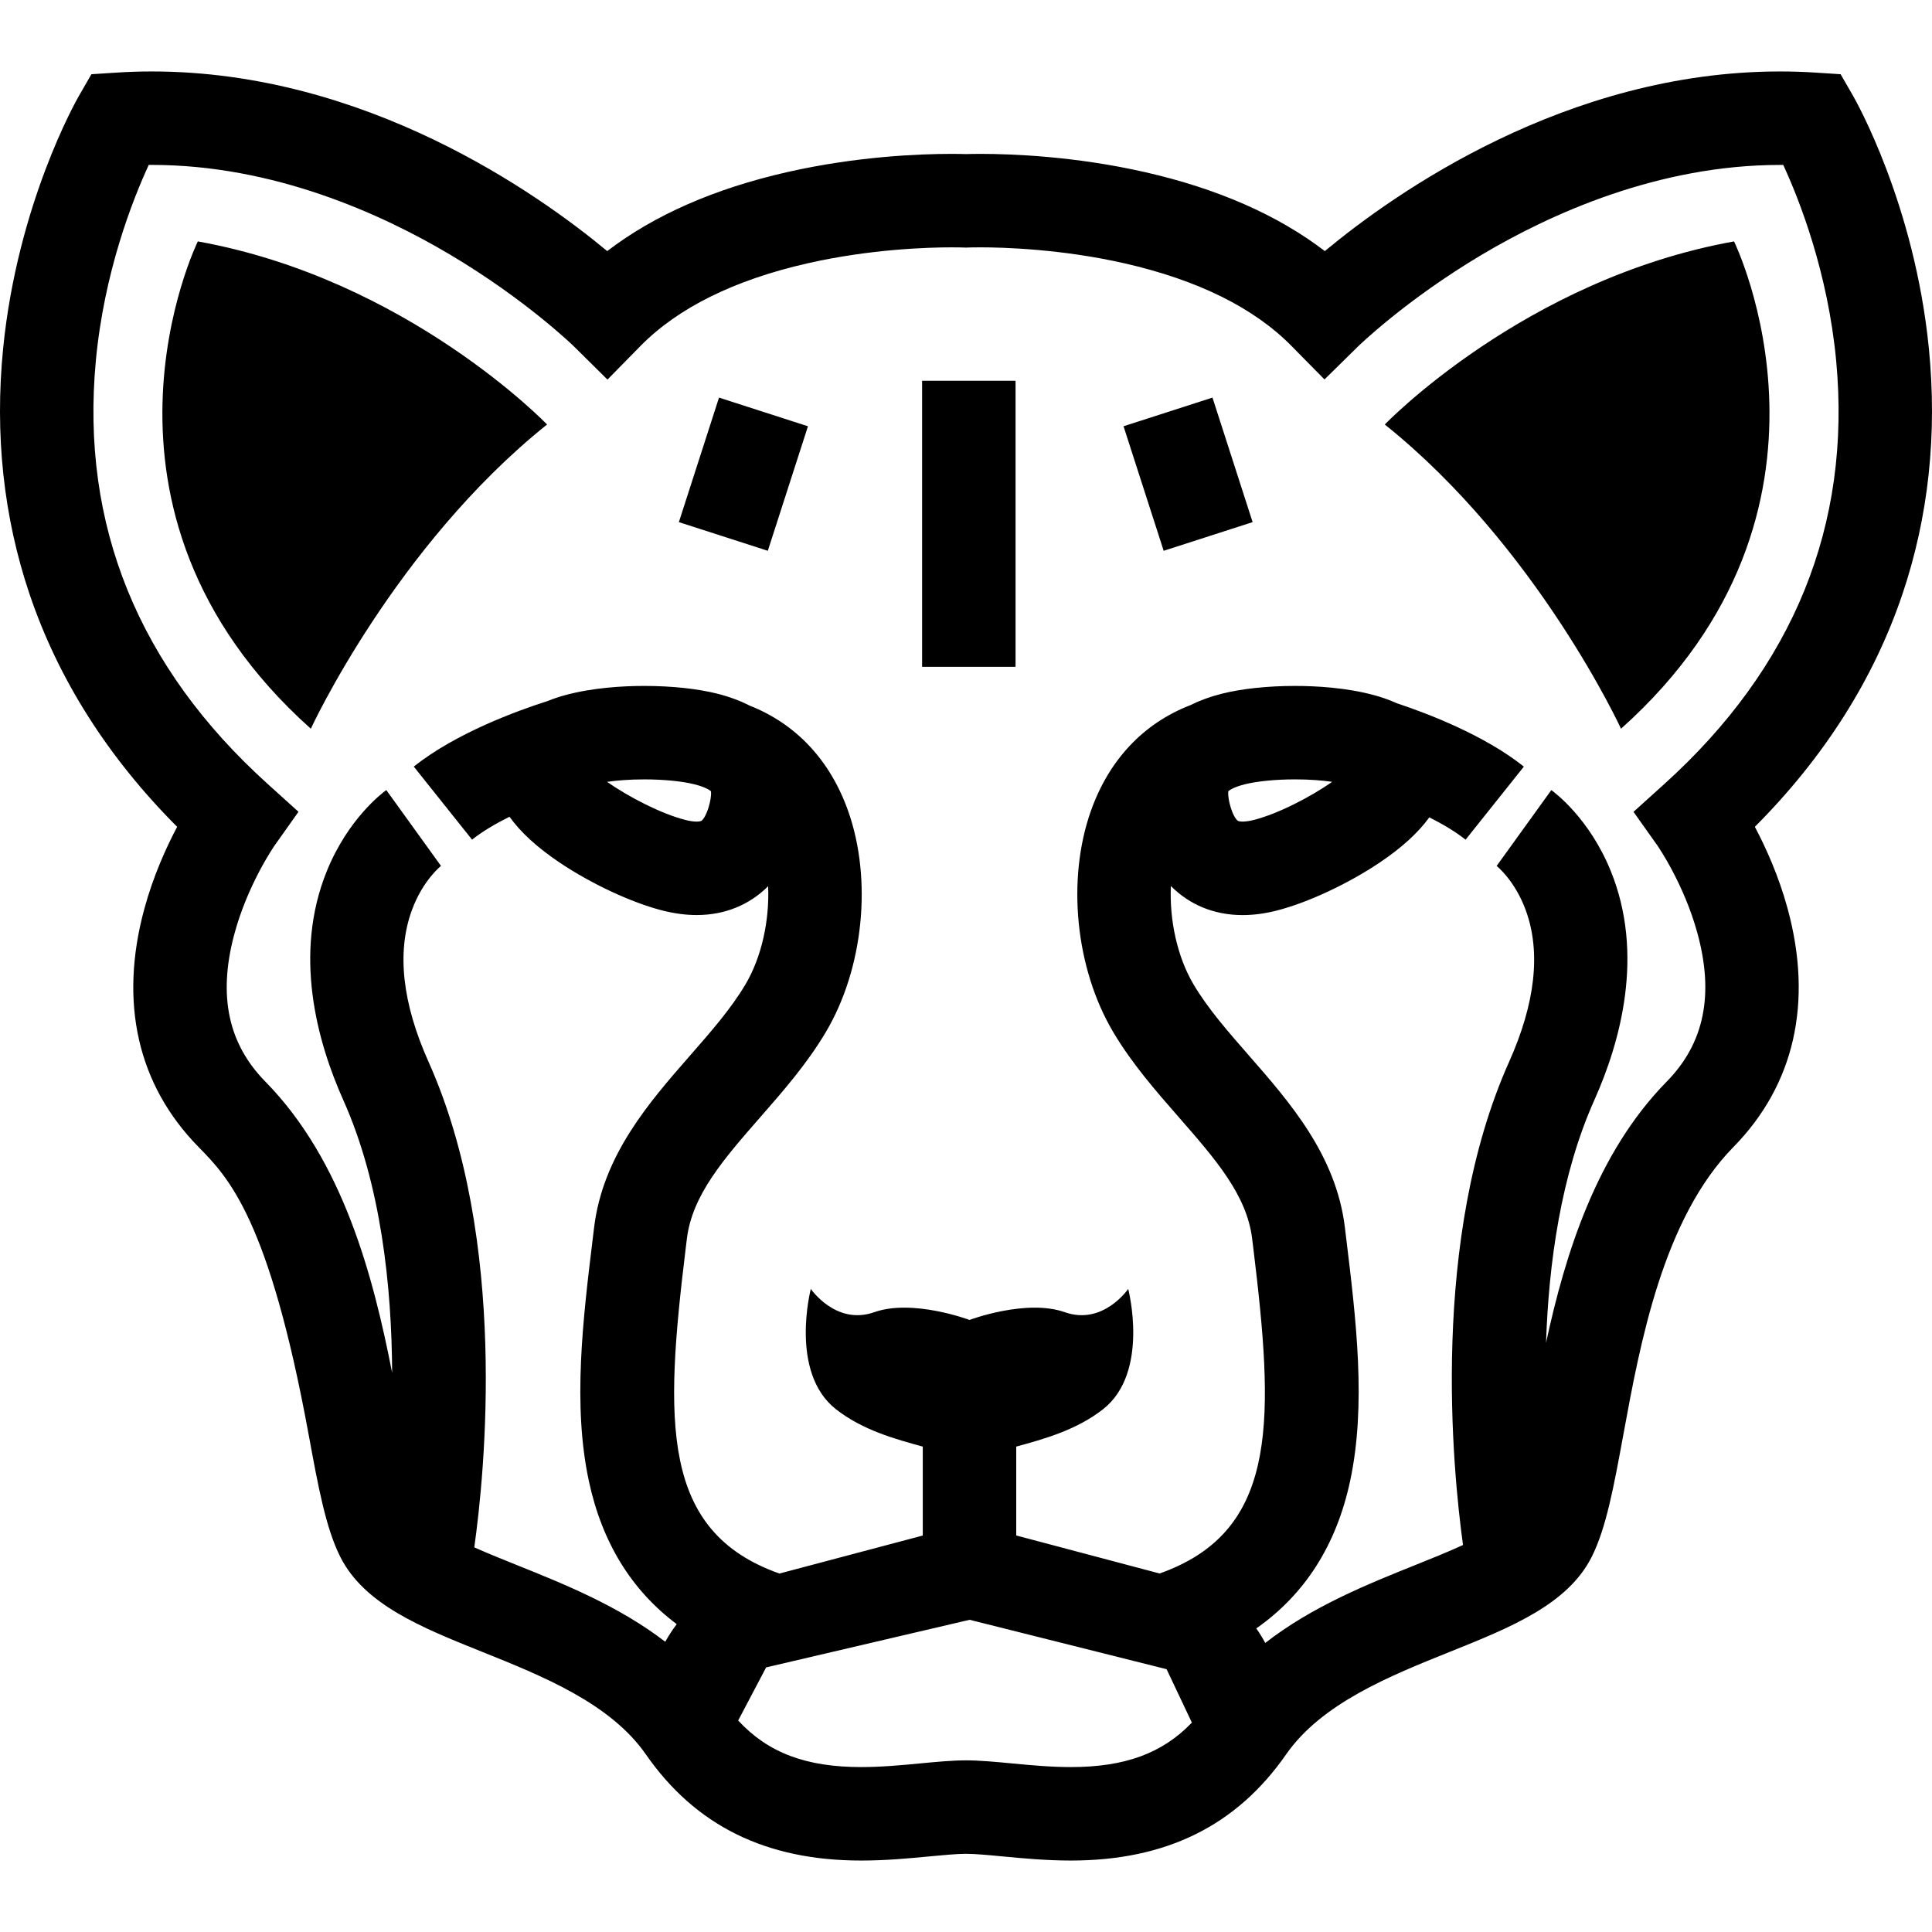 <?xml version="1.0" encoding="iso-8859-1"?>
<!-- Generator: Adobe Illustrator 16.0.0, SVG Export Plug-In . SVG Version: 6.00 Build 0)  -->
<!DOCTYPE svg PUBLIC "-//W3C//DTD SVG 1.1//EN" "http://www.w3.org/Graphics/SVG/1.1/DTD/svg11.dtd">
<svg version="1.1" id="Capa_1" xmlns="http://www.w3.org/2000/svg" xmlns:xlink="http://www.w3.org/1999/xlink" x="0px" y="0px"
	 width="611.996px" height="611.996px" viewBox="0 0 611.996 611.996" style="enable-background:new 0 0 611.996 611.996;"
	 xml:space="preserve">
<g>
	<path d="M292.092,120.625h29.602v90.602h-29.602V120.625z M215.045,165.393l28.175,9.082l12.715-39.447l-28.175-9.082
		L215.045,165.393z M355.901,135.027l12.715,39.447l28.175-9.082l-12.715-39.447L355.901,135.027z M62.665,76.472
		c0,0-41.76,85.014,35.797,154.364c0,0,26.62-57.763,74.831-96.369C173.292,134.467,129.033,88.404,62.665,76.472z M438.66,134.467
		c48.211,38.606,74.831,96.369,74.831,96.369c77.557-69.35,35.797-154.364,35.797-154.364
		C482.92,88.404,438.66,134.467,438.66,134.467z M602.647,188.154c-9.099,26.983-24.811,51.746-46.765,73.754
		c3.477,6.564,7.57,15.592,10.385,25.936c8.089,29.709,2.148,55.816-17.175,75.498c-22.316,22.734-29.56,62.203-34.851,91.025
		c-3.035,16.527-5.429,29.584-9.998,38.719c-7.576,15.152-25.715,22.43-44.914,30.137c-19.062,7.652-40.665,16.324-51.925,32.506
		c-15.741,22.633-38.053,33.631-68.202,33.631c-7.868-0.006-15.134-0.695-21.55-1.303c-4.41-0.424-8.582-0.814-11.659-0.834
		c-3.077,0.02-7.243,0.418-11.653,0.834c-6.415,0.613-13.682,1.303-21.55,1.303c-30.149,0-52.461-11.004-68.202-33.631
		c-11.254-16.188-32.863-24.857-51.925-32.506c-19.199-7.707-37.332-14.984-44.908-30.137c-4.571-9.135-6.963-22.191-9.998-38.719
		c-12.533-68.285-25.43-81.426-34.851-91.02c-19.33-19.682-25.263-45.789-17.175-75.498c2.815-10.343,6.909-19.377,10.385-25.936
		c-21.954-22.008-37.666-46.777-46.771-73.754c-8.237-24.442-11.052-50.604-8.356-77.765c4.547-45.801,23.216-78.64,24.007-80.015
		l3.958-6.868L36.871,23c3.72-0.244,7.511-0.363,11.26-0.363c67.743,0,122.269,38.665,144.217,56.9
		c14.884-11.397,33.988-19.788,56.989-25.013c22.133-5.029,42.111-5.779,52.056-5.779c2.137,0,3.72,0.036,4.612,0.065
		c0.893-0.03,2.476-0.065,4.612-0.065c9.945,0,29.929,0.75,52.062,5.779c23.002,5.225,42.1,13.617,56.984,25.013
		c21.942-18.235,76.468-56.9,144.211-56.9c3.755,0,7.54,0.119,11.26,0.363l7.915,0.512L587,30.374
		c0.791,1.375,19.467,34.214,24.007,80.015C613.699,137.55,610.89,163.718,602.647,188.154z M377.546,545.664l-8.004-16.914
		l-62.393-15.652l-64.464,15.082l-8.855,16.818c9.486,10.271,21.567,14.752,38.969,14.752c6.469,0,12.712-0.594,18.753-1.166
		c5.124-0.488,9.962-0.945,14.396-0.963h0.054h0.059c4.434,0.018,9.277,0.475,14.401,0.963c6.041,0.572,12.283,1.166,18.747,1.166
		C356.229,559.752,368.155,555.461,377.546,545.664z M581.651,114.381c-2.631-28.197-11.683-51.11-16.771-62.131
		c-0.339-0.006-0.672-0.006-1.012-0.006c-38.518,0-72.606,15.444-94.417,28.405c-24.192,14.372-39.189,29.018-39.338,29.161
		l-10.559,10.385l-10.396-10.552c-11.914-12.129-29.763-20.96-53.044-26.251c-20.038-4.547-38.499-5.041-45.503-5.041
		c-2.257,0-3.666,0.042-4.047,0.06L306,78.436l-0.565-0.024c-0.375-0.012-1.785-0.06-4.047-0.06c-7.011,0-25.466,0.494-45.503,5.041
		c-23.287,5.285-41.135,14.116-53.05,26.251l-10.409,10.599l-10.558-10.45c-0.131-0.131-15.128-14.777-39.326-29.149
		c-21.817-12.956-55.906-28.405-94.417-28.405c-0.333,0-0.672,0.006-1.012,0.006c-5.082,11.01-14.14,33.922-16.765,62.131
		c-4.832,51.895,13.48,96.97,54.442,133.957l9.76,8.814l-7.606,10.73c-0.06,0.089-8.629,12.45-12.831,28.447
		c-5.047,19.206-1.797,34.338,9.921,46.278c24.704,25.16,34.202,61.768,40.183,92.262c-0.131-27.238-3.487-59.625-15.473-86.389
		c-8.302-18.551-15.943-46.206-5.184-72.635c6.725-16.521,17.586-24.698,18.806-25.573l17.312,24.013c0,0,0.071-0.048,0.202-0.149
		c-0.244,0.19-5.981,4.731-9.451,14.283c-4.797,13.212-3.005,29.352,5.326,47.967c25.341,56.609,17.741,130.576,14.479,153.775
		c4.38,1.951,9.105,3.85,13.45,5.594c14.908,5.986,32.315,12.973,47.045,24.305c1.089-1.959,2.303-3.82,3.636-5.576
		c-14.325-10.719-23.65-25.852-27.822-45.266c-5.201-24.191-1.904-51.234,1.279-77.385l0.363-2.998
		c2.779-22.883,17.419-39.625,30.34-54.402c6.719-7.676,13.057-14.932,17.604-22.596c5.13-8.647,7.653-20.289,7.183-31.107
		c-5.892,5.886-13.67,9.129-22.645,9.129c-3.428,0-7.052-0.482-10.772-1.422c-9.748-2.47-22.543-8.427-32.601-15.182
		c-7.094-4.761-12.391-9.611-15.902-14.533c-4.404,2.19-8.582,4.636-11.861,7.255l-18.461-23.139
		c13.319-10.623,32.786-17.705,42.391-20.77c1.827-0.738,3.648-1.339,5.38-1.815c8.897-2.452,18.645-2.97,25.251-2.97
		c8.665,0,16.914,0.881,23.21,2.476c3.761,0.952,7.153,2.22,10.177,3.767c14.718,5.808,25.495,17.318,31.185,33.381
		c7.707,21.758,4.868,49.901-7.07,70.028c-5.933,10.006-13.48,18.635-20.782,26.984c-11.563,13.223-21.555,24.65-23.234,38.475
		l-0.369,3.012c-6.689,54.889-8.016,89.727,29.685,103.045l45.408-12.039v-28.172c-8.635-2.363-19.11-5.225-27.531-11.861
		c-14.819-11.67-7.933-38.094-7.933-38.094s7.939,11.676,20.109,7.375c12.17-4.305,30.16,2.457,30.16,2.457
		s17.991-6.76,30.161-2.457s20.109-7.375,20.109-7.375s6.88,26.418-7.939,38.094c-8.421,6.631-18.889,9.498-27.53,11.861v28.15
		l45.414,12.045c1.064-0.375,2.101-0.773,3.106-1.184v-0.006h0.006c34.5-14.123,33.071-48.527,26.573-101.857l-0.369-3.01
		c-1.672-13.82-11.665-25.246-23.233-38.475c-7.303-8.352-14.849-16.98-20.782-26.984c-11.938-20.127-14.777-48.271-7.07-70.028
		c5.737-16.193,16.641-27.757,31.536-33.524c2.958-1.476,6.255-2.684,9.903-3.606c6.296-1.595,14.539-2.476,23.21-2.476
		c6.605,0,16.348,0.518,25.245,2.97c2.237,0.613,4.624,1.428,6.98,2.5c10.135,3.368,27.876,10.189,40.284,20.086l-18.461,23.151
		c-3.202-2.553-7.231-4.934-11.486-7.076c-3.511,4.856-8.766,9.653-15.771,14.354c-10.059,6.749-22.854,12.712-32.602,15.182
		c-3.72,0.946-7.344,1.422-10.771,1.422c-9.017,0-16.818-3.267-22.723-9.207c-0.481,10.831,2.041,22.502,7.178,31.161
		c4.547,7.666,10.891,14.92,17.604,22.598c12.92,14.777,27.566,31.523,30.34,54.4l0.363,2.994
		c3.184,26.148,6.481,53.191,1.279,77.385c-4.351,20.252-14.313,35.85-29.709,46.633c1.029,1.465,1.976,3,2.845,4.594
		c14.831-11.551,32.44-18.621,47.509-24.668c4.904-1.963,10.29-4.129,15.128-6.35c-3.309-24.018-10.485-97.018,14.587-153.018
		c8.332-18.617,10.123-34.751,5.326-47.968c-3.47-9.552-9.207-14.093-9.451-14.283c0.132,0.101,0.202,0.149,0.202,0.149
		l17.312-24.013c1.214,0.875,12.081,9.046,18.806,25.573c10.76,26.43,3.118,54.091-5.184,72.636
		c-10.611,23.709-14.469,51.824-15.295,76.867c6.124-28.334,16.045-60.145,38.225-82.736c11.867-12.086,15.057-27.459,9.736-46.984
		c-4.262-15.64-12.563-27.62-12.646-27.739l-7.605-10.73l9.76-8.814C568.166,211.352,586.484,166.283,581.651,114.381z
		 M389.562,254.725c0.863,3.416,1.958,4.725,2.273,5.047c0.214,0.214,0.476,0.482,1.791,0.482c0.964,0,2.172-0.179,3.499-0.512
		c7.749-1.958,18.05-7.314,24.87-12.081c-3.154-0.458-7.101-0.78-11.789-0.78c-6.106,0-12.063,0.589-15.938,1.571
		c-3.559,0.905-4.861,1.898-5.172,2.172C389.038,250.969,388.919,252.188,389.562,254.725z M225.194,250.629
		c-0.309-0.274-1.607-1.268-5.172-2.172c-3.874-0.988-9.831-1.571-15.938-1.571c-4.69,0-8.629,0.327-11.789,0.78
		c6.82,4.761,17.122,10.117,24.87,12.081c1.321,0.333,2.535,0.512,3.499,0.512c1.315,0,1.583-0.268,1.791-0.482
		c0.315-0.321,1.41-1.631,2.279-5.047C225.378,252.188,225.259,250.969,225.194,250.629z"/>
</g>
<g>
</g>
<g>
</g>
<g>
</g>
<g>
</g>
<g>
</g>
<g>
</g>
<g>
</g>
<g>
</g>
<g>
</g>
<g>
</g>
<g>
</g>
<g>
</g>
<g>
</g>
<g>
</g>
<g>
</g>
</svg>
